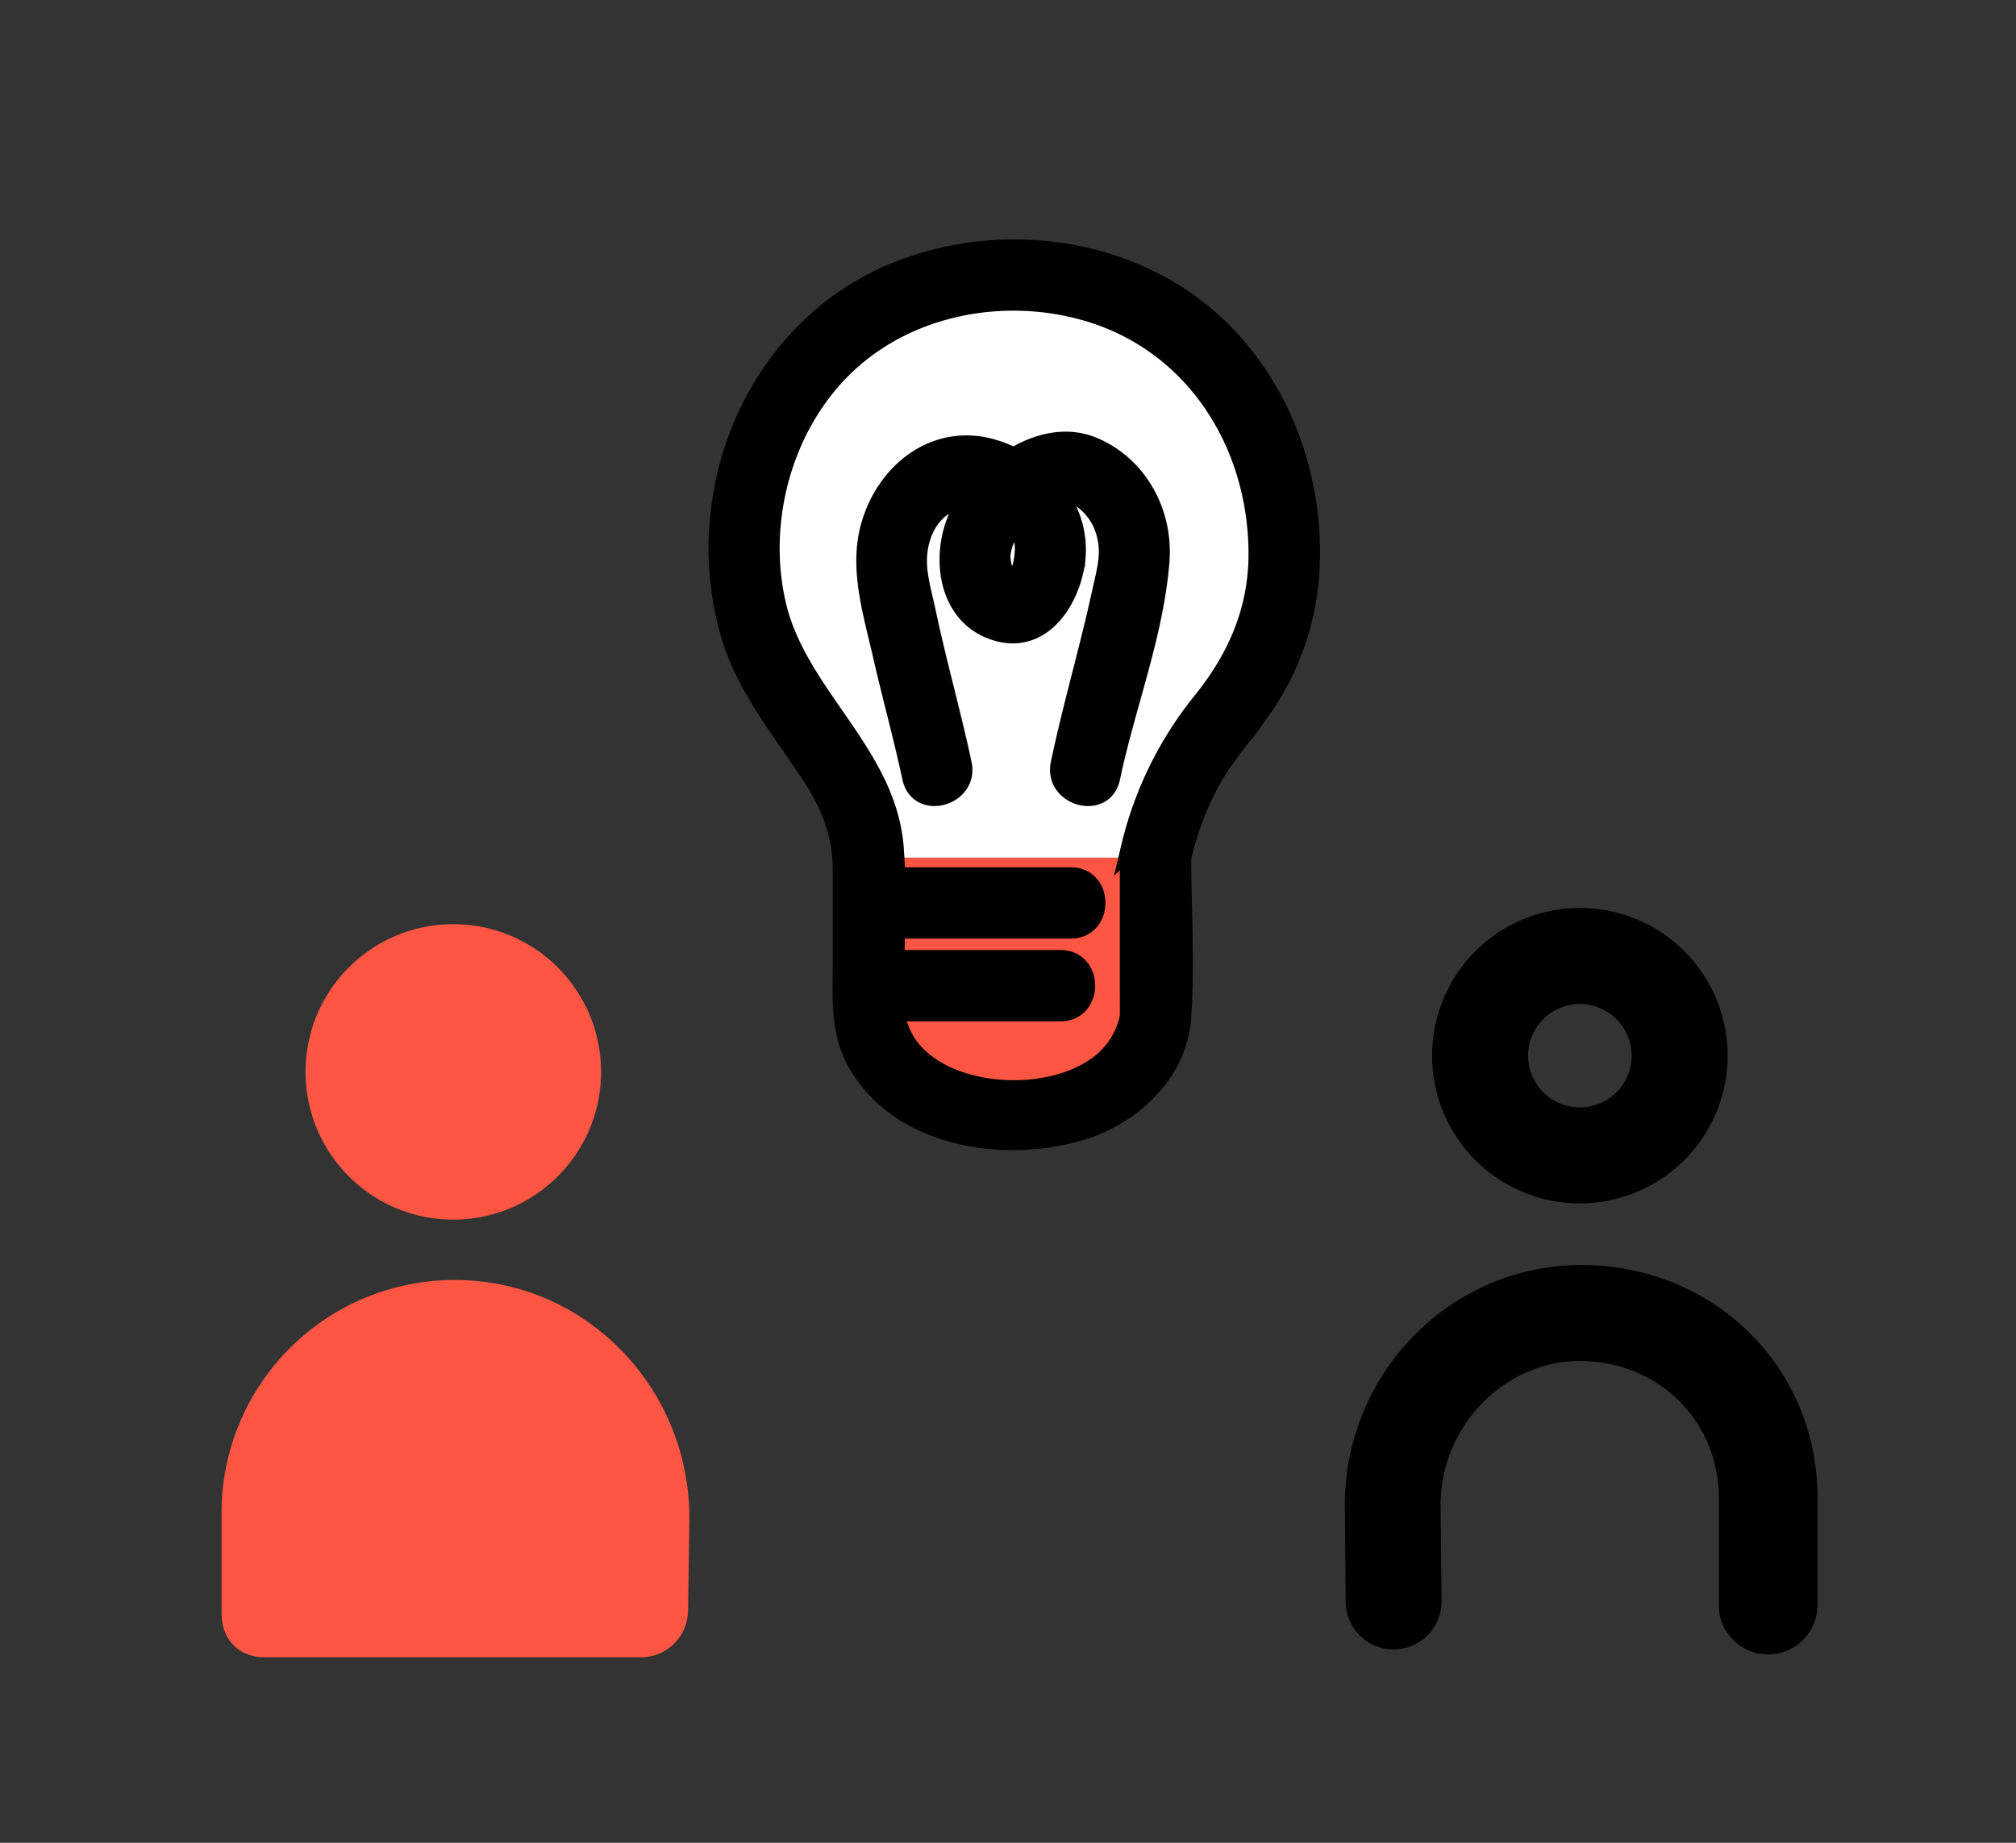 <svg xmlns="http://www.w3.org/2000/svg" width="350" height="320" viewBox="0 0 350 320"><rect x="0" y="0" width="350" height="320" fill="#333333" stroke="none"/><path data-name="長方形 23216" fill="none" d="M0 0h350v320H0z"/><g data-name="about-point-img2"><g data-name="グループ 51" transform="translate(38.462 43.167)"><path data-name="パス 137" d="M116.313 107.64h31.309c6.126 0 6.116 9.5 0 9.5h-31.314q-.052 2.669-.108 5.33h29.577c6.126 0 6.116 9.5 0 9.5h-29.63c0 .191-.007.383-.016.574.961 2.654 1.472 4.6 3.8 7.008 7.828 8.1 26.11 8.375 34.184.54 2.29-2.223 3.079-4.315 3.908-7.09l.048-.155v-.166c.022-1.311 0-2.623 0-3.933v-24.475h-41.894c.057 1.119.106 2.241.136 3.367z" fill="#ff5543"/><g data-name="グループ 50"><path data-name="パス 138" d="M157.785 103.83a63.481 63.481 0 0 1 12.67-25.552c6.015-7.584 9.529-15.889 9.435-25.669-.184-19.167-11.312-36.534-30.2-41.774-14.649-4.064-31.439-.629-42.228 10.388-10.214 10.429-14.345 26.496-11.041 40.639 3.645 15.6 19.141 25.772 20.42 42.133.046.587.076 1.177.109 1.767h40.592v-.377a4.852 4.852 0 0 1 .243-1.555zm-12.247-14.368c2.086-9.958 4.99-19.74 7.154-29.684.913-4.194 2-7.419.328-11.658-.875-2.214-2.9-4.641-5.264-5.383a4.512 4.512 0 0 0-2.472-.054 16.148 16.148 0 0 1 3.124 11.044c-.673 6.94-5.687 15.188-13.794 12.83-9.641-2.8-10.264-15.513-5.348-22.591.1-.15.212-.3.32-.446-4.45-.018-8.164 3.764-8.667 9.6-.281 3.263.833 6.828 1.5 9.98 1.87 8.835 4.336 17.534 6.236 26.362 1.241 5.788-7.637 8.238-8.879 2.447-1.536-7.147-3.497-14.212-5.121-21.347-1.62-7.092-4.075-14.862-2.144-22.1 2.613-9.8 11.614-16.9 21.871-13.614a22.129 22.129 0 0 1 3.168 1.3c4.334-2.617 9.366-3.772 14.069-1.7 7.736 3.4 12.021 11.569 11.36 19.9-1.009 12.692-5.956 25.14-8.558 37.559-1.221 5.808-10.095 3.337-8.883-2.445z" fill="#fff"/><path data-name="パス 139" d="M135.382 53.12c-.123 1.489.834 5.207 2.08 4.5 1.481-.844 1.875-4.21 1.86-5.7a6.165 6.165 0 0 0-1.52-3.957 8.852 8.852 0 0 0-2.42 5.157z" fill="#fff"/><path data-name="パス 140" d="M165.09 7.512c-14.718-8.986-33.892-9.859-49.558-2.894-15.554 6.916-26.05 21.984-28.665 38.637A53.391 53.391 0 0 0 88.543 67.9c2.852 8.813 8.568 15.665 13.578 23.282 3.485 5.3 5.583 10.4 5.583 16.733v16.494c0 6.571-.5 12.152 3.15 17.938 7.7 12.221 25.029 14.759 38.027 11.016 9.005-2.594 17.195-10.074 17.869-19.867.627-9.11.026-18.457 0-27.6a51.877 51.877 0 0 1 5.053-13.469c2.437-4.388 5.717-8.038 8.616-12.1a46.473 46.473 0 0 0 8.625-24.91c.918-18.8-7.652-37.947-23.954-47.905zm-7.305 96.318a4.852 4.852 0 0 0-.243 1.553v24.1c0 1.269.022 2.541 0 3.811v.16l-.047.15a13.965 13.965 0 0 1-3.787 6.868c-7.822 7.591-25.534 7.32-33.117-.523-2.254-2.331-2.749-4.218-3.68-6.789.009-.185.011-.372.015-.557h28.706c5.925 0 5.934-9.208 0-9.208h-28.66c.034-1.718.072-3.44.106-5.164h30.336c5.925 0 5.935-9.208 0-9.208h-30.328a98.509 98.509 0 0 0-.246-5.027c-1.279-16.361-16.775-26.529-20.42-42.133-3.3-14.141.827-30.208 11.037-40.635 10.788-11.018 27.579-14.452 42.228-10.388 18.892 5.239 30.019 22.607 30.2 41.774.094 9.779-3.42 18.085-9.435 25.669a63.481 63.481 0 0 0-12.666 25.547z" stroke="#000" stroke-miterlimit="10" stroke-width="3.184"/><path data-name="パス 141" d="M151.615 34.449c-4.7-2.07-9.734-.915-14.069 1.7a22.129 22.129 0 0 0-3.168-1.3c-10.257-3.286-19.258 3.814-21.871 13.614-1.932 7.241.524 15.011 2.144 22.1 1.628 7.131 3.59 14.192 5.122 21.343 1.242 5.791 10.12 3.34 8.879-2.447-1.892-8.829-4.363-17.527-6.232-26.364-.667-3.152-1.781-6.717-1.5-9.98.5-5.834 4.217-9.617 8.667-9.6-.108.148-.217.3-.32.446-4.917 7.078-4.294 19.787 5.348 22.591 8.106 2.358 13.12-5.89 13.794-12.83a16.148 16.148 0 0 0-3.124-11.044 4.512 4.512 0 0 1 2.472.054c2.365.742 4.389 3.169 5.264 5.383 1.675 4.24.585 7.465-.328 11.658-2.164 9.944-5.069 19.726-7.154 29.684-1.212 5.781 7.662 8.252 8.878 2.447 2.6-12.419 7.549-24.867 8.558-37.559.661-8.327-3.625-16.492-11.36-19.896zm-14.152 23.168c-1.246.71-2.2-3.008-2.08-4.5a8.852 8.852 0 0 1 2.42-5.161 6.165 6.165 0 0 1 1.52 3.957c.015 1.495-.38 4.86-1.86 5.704z" stroke="#000" stroke-miterlimit="10" stroke-width="3.184"/></g><path data-name="パス 142" d="M235.819 165.808a25.654 25.654 0 1 1 25.656-25.65 25.679 25.679 0 0 1-25.656 25.65zm0-34.637a8.984 8.984 0 1 0 8.985 8.987 9 9 0 0 0-8.985-8.986z"/><path data-name="パス 143" d="M268.505 244.105a8.538 8.538 0 0 1-8.569-8.334v-18.933c0-13.271-10.526-23.666-24.118-23.666-13.137 0-24.177 11.411-24.177 24.917l.166 16.78a8.323 8.323 0 1 1-16.646.137l-.134-16.849c0-23 18.465-41.654 41.024-41.654 22.941 0 41.026 17.717 41.026 40.335v18.933a8.538 8.538 0 0 1-8.572 8.334z"/><circle data-name="楕円形 9" cx="25.656" cy="25.656" r="25.656" transform="rotate(-1.014 6661.564 -739.448)" fill="#ff5543"/><path data-name="パス 144" d="M40.511 179.106A40.433 40.433 0 0 0 0 219.65v17.266c0 4.6 2.937 7.7 7.54 7.7h65.011a8.157 8.157 0 0 0 8.434-7.951l.235-16.184c.001-22.813-18.15-41.375-40.709-41.375z" fill="#ff5543"/></g></g></svg>